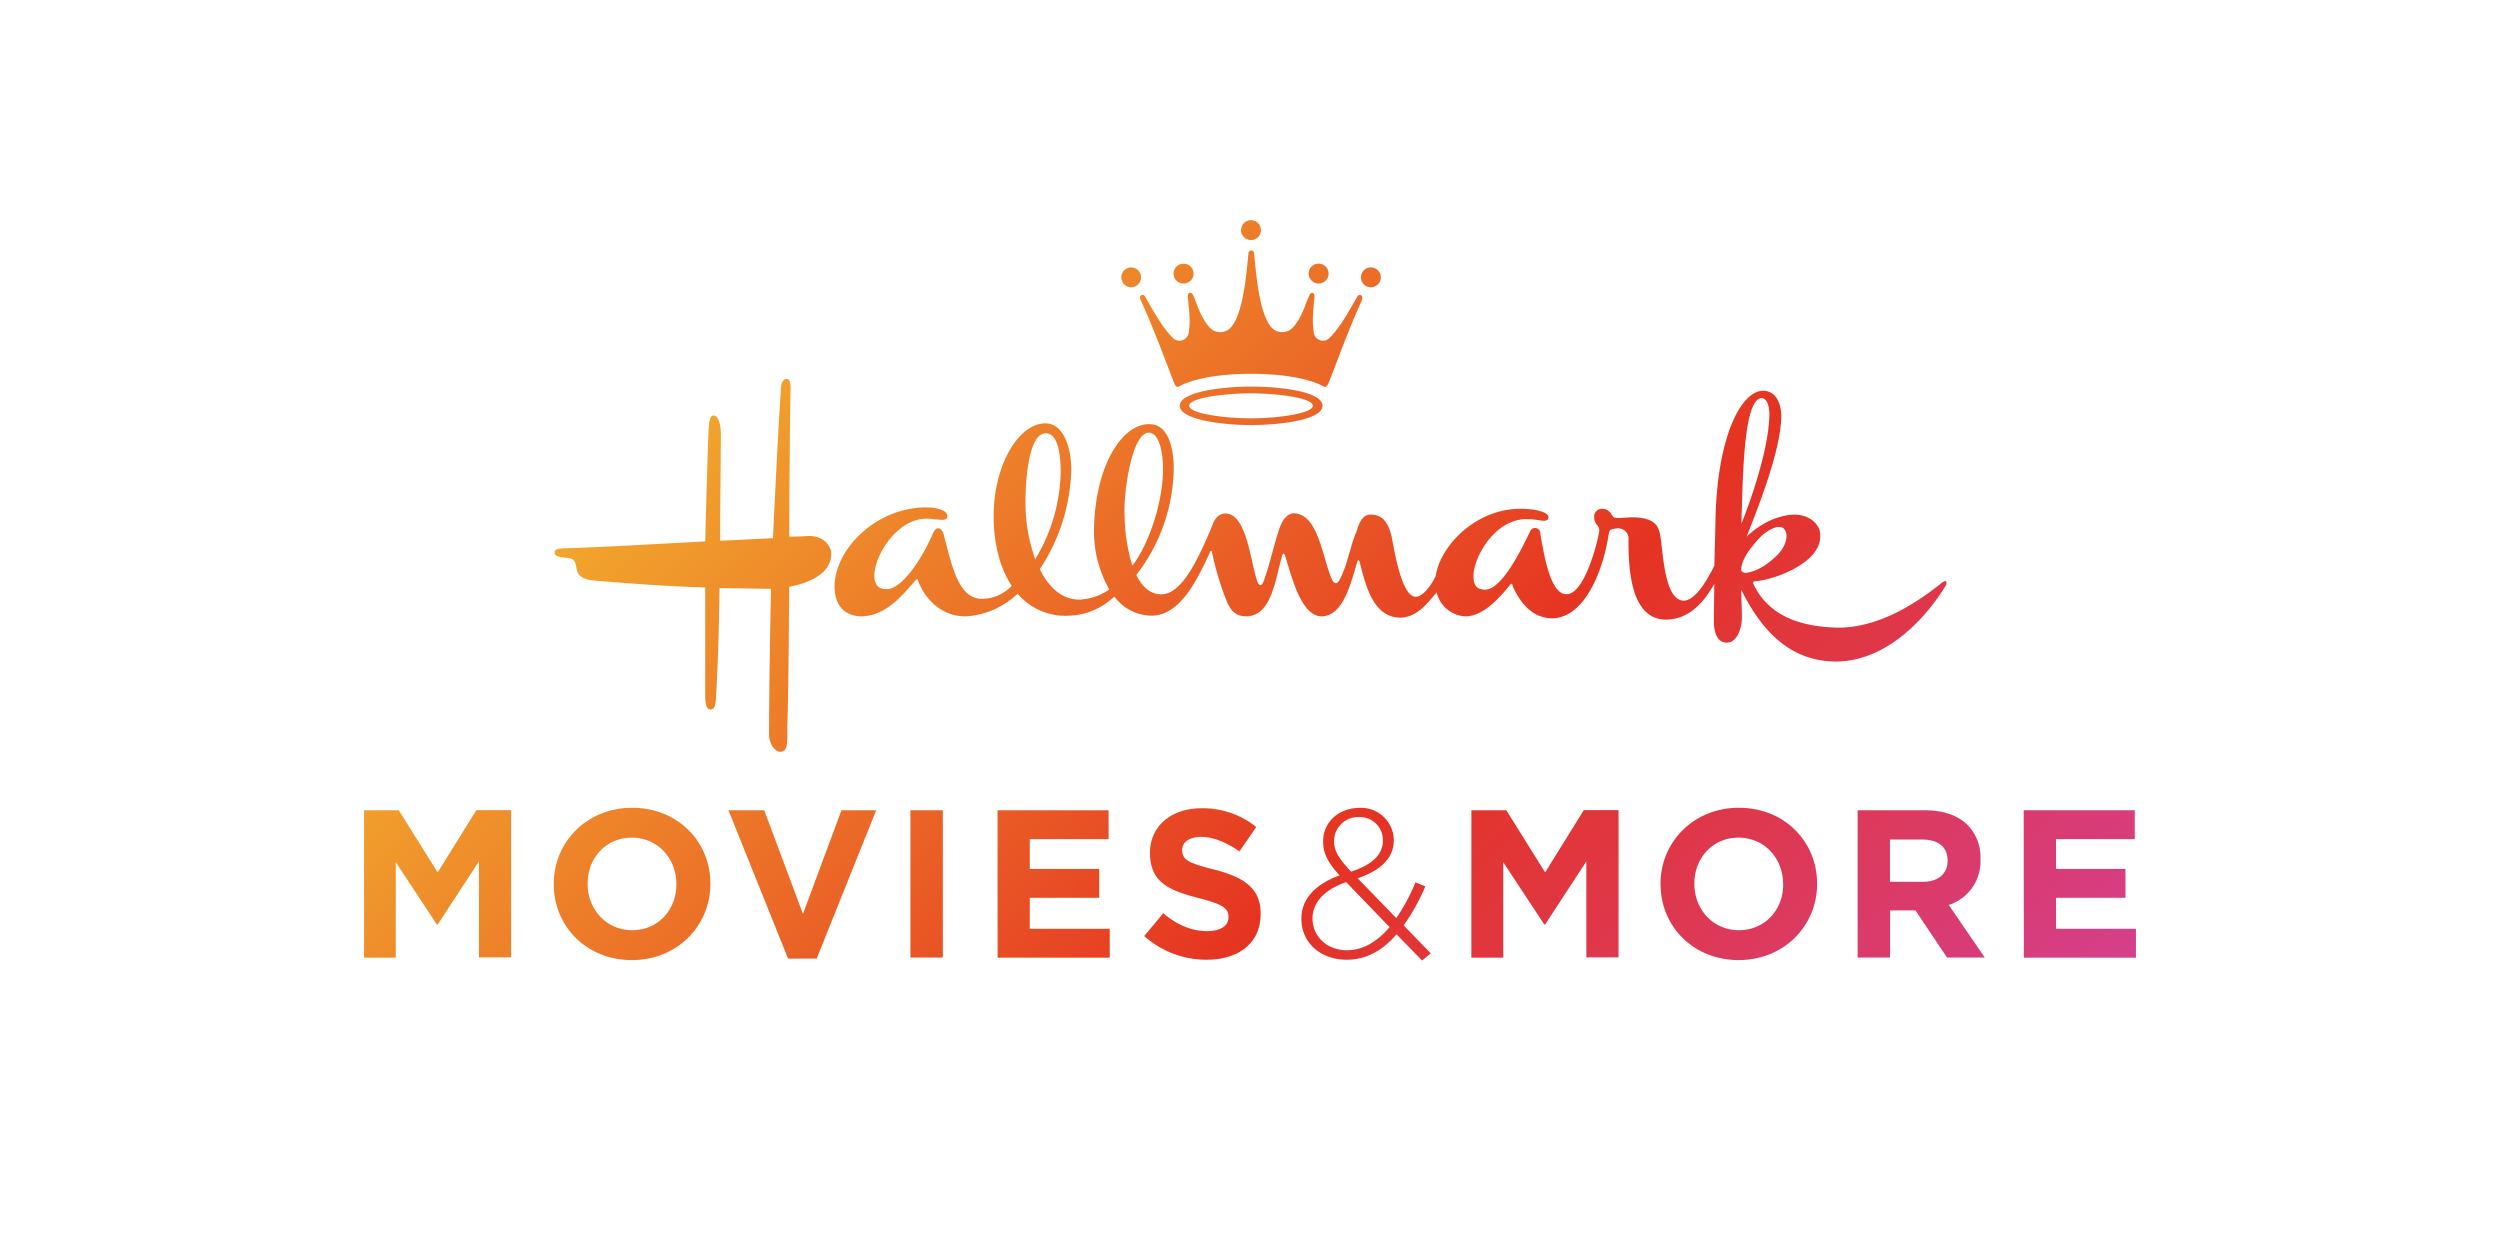 <?xml version="1.0" encoding="utf-8"?>
<svg xmlns="http://www.w3.org/2000/svg" xmlns:xlink="http://www.w3.org/1999/xlink" id="Hallmark_Movie_And_More_-_Color" data-name="Hallmark Movie And More - Color" viewBox="0 0 576 288">
  <defs>
    <style>.cls-1{fill:url(#linear-gradient);}</style>
    <linearGradient id="linear-gradient" x1="136.39" y1="45.94" x2="479.93" y2="389.48" gradientUnits="userSpaceOnUse">
      <stop offset="0" stop-color="#f5c730"/>
      <stop offset="0.47" stop-color="#e53322"/>
      <stop offset="1" stop-color="#c947da"/>
    </linearGradient>
  </defs>
  <path class="cls-1" d="M83.88,186.69h8L100.84,201l8.92-14.35h8v33.93h-7.41V198.47L100.84,213h-.19l-9.46-14.35v22H83.88Zm43.71,17.06v-.1c0-9.64,7.61-17.54,18.08-17.54s18,7.8,18,17.45v.09c0,9.65-7.61,17.55-18.08,17.55S127.59,213.4,127.59,203.75Zm28.25,0v-.1c0-5.81-4.26-10.66-10.27-10.66s-10.18,4.75-10.18,10.57v.09c0,5.82,4.27,10.67,10.28,10.67S155.84,209.57,155.84,203.75Zm12-17.06h8.24L185,210.58l8.87-23.89h8l-13.71,34.17h-6.59Zm41.92,0h7.47v33.93h-7.47Zm20.07,0h25.59v6.64H237.26v6.88h16v6.64h-16V214h18.42v6.64H229.85Zm33.78,29,4.41-5.28c3,2.52,6.25,4.12,10.12,4.12,3.06,0,4.9-1.21,4.9-3.2v-.1c0-1.89-1.16-2.86-6.83-4.31-6.84-1.74-11.25-3.63-11.25-10.37v-.1c0-6.15,4.95-10.23,11.88-10.23a19.68,19.68,0,0,1,12.6,4.32l-3.88,5.62c-3-2.08-6-3.34-8.82-3.34s-4.36,1.3-4.36,2.95v.1c0,2.23,1.45,3,7.32,4.46,6.88,1.79,10.75,4.26,10.75,10.18v.09c0,6.74-5.13,10.52-12.45,10.52A21.55,21.55,0,0,1,263.63,215.67Zm58.15-.43c-3.2,3.73-6.93,5.86-11.48,5.86-6,0-10.43-3.87-10.43-9.4v-.1c0-4.55,3.25-7.9,8.78-9.93-2.57-2.86-3.78-4.95-3.78-7.76v-.1c0-4.36,3.53-7.7,8.48-7.7a7.52,7.52,0,0,1,7.8,7.36v.1c0,4.22-3.15,7-8.33,8.77l8.91,9.17a43.38,43.38,0,0,0,4.41-8.24l2.28.92a47.31,47.31,0,0,1-5,9l6.25,6.45-2,1.65Zm-1.6-1.65-10-10.37c-5.38,1.84-7.75,5-7.75,8.29v.09c0,4.12,3.29,7.32,7.94,7.32C314.13,218.92,317.37,216.89,320.18,213.59Zm-1.55-19.92v-.1a5.27,5.27,0,0,0-5.38-5.33,5.53,5.53,0,0,0-5.86,5.48v.09c0,2.14.92,3.78,3.92,7C316.16,199.24,318.63,196.87,318.63,193.67Zm20.4-7h8.05L356,201l8.91-14.35h8v33.93h-7.42V198.47L356,213h-.2l-9.45-14.35v22H339Zm43.57,17.06v-.1c0-9.64,7.61-17.54,18.08-17.54s18,7.8,18,17.45v.09c0,9.65-7.6,17.55-18.07,17.55S382.6,213.4,382.6,203.75Zm28.25,0v-.1c0-5.81-4.26-10.66-10.27-10.66s-10.18,4.75-10.18,10.57v.09c0,5.82,4.26,10.67,10.28,10.67S410.85,209.57,410.85,203.75ZM428,186.69h15.51c4.31,0,7.65,1.21,9.88,3.44a10.66,10.66,0,0,1,2.91,7.76V198A10.54,10.54,0,0,1,449,208.5l8.29,12.12H448.6l-7.27-10.86h-5.86v10.86H428Zm15,16.48c3.64,0,5.72-1.94,5.72-4.8v-.1c0-3.2-2.23-4.84-5.86-4.84h-7.42v9.74Zm23.26-16.48h25.59v6.64H473.71v6.88h16v6.64h-16V214h18.41v6.64H466.29Zm-65.08-55.46a.75.75,0,0,1,0-.15c.15-2.25,2-4.66,3.6-6.46,1.65-2.1,5.12-4.21,6.32-2.71s.14,4.21-1.51,5.86-4.2,3.76-7.21,4.21c-.6,0-1.2-.15-1.2-.75m.15-14.42c.3-10.07.75-25.24,4.65-25.09,1.36.15,1.81,2.56,1.66,4.51-.29,7.49-4,18.28-6.17,23.82l-.24.57c0-1.21.06-2.47.1-3.81M260.89,130.33a41.4,41.4,0,0,1-1.79-11.57c-.3-5,1.66-19.07,5.56-19.07,2.41,0,3.3,4.5,3.3,8.26,0,8-3.37,17.51-6.94,22.22l-.13.16m-22.38-1.5a38.48,38.48,0,0,1-2.24-13.07c0-6,.9-15.93,4.66-15.93,3,0,3.45,5.41,3.45,9.17a40.38,40.38,0,0,1-5.4,19.08l-.47.75m209.12,5.25c-5.56,4.51-14.73,10.82-24.79,10.52-7.66-.3-15.32-2.4-18.93-10.21,0-.16,0-.45.3-.45,4.66-.31,15.18-4.22,15.18-10.37.15-3-2.86-5-5.86-5-3.6,0-8,2-11.12,5.11,3.46-8.72,7.81-20.13,8-27.65,0-2.85-1.05-5.85-4.05-6-5.26-.15-10.82,10.82-11.12,30.19-.07,3.78-.17,6.93-.26,10.13l-.33.65c-1.44,2.81-4.1,7.4-6.77,7.4-4.2-.15-4.66-10.07-5.26-14.42-.3-2.25-.9-3.61-3.16-4.36-3.45-1-6.45.15-7.65-.45-.61-.45-.75-1.8-2.56-1.95a1.78,1.78,0,0,0-1.95,1.8,2.81,2.81,0,0,0,.76,2.08,1.81,1.81,0,0,1,.42,1.27c-.75,4.2-3.73,14.52-7.49,14.52-3.3.16-4.95-6.6-6.16-14.41a1.22,1.22,0,0,0-2.25-.15c-2.7,5.7-6.91,13.67-10.52,13.52-1.95,0-2.7-1.2-2.55-3.61.3-4.36,5.26-13.07,12.77-12.62,2.25,0,4.35,1.06,4.5-.45,0-1.2-3.15-1.95-6.45-1.95-10.12,0-18.25,8.21-19.51,15.23,0,.12,0,.22-.06.33s-.19.38-.26.52c-.9,1.7-2.62,4.07-4.21,4.2-3,.15-4.66-8.41-5.56-13.37-.6-3-1.8-5.56-4.8-5.56-2.41-.15-3,2.86-3.46,4.06-1.5,3.6-2,7.51-3.76,10.81-.6,1.21-1.2,1.21-1.8.15-1.05-2.25-1.95-6.46-3-9.16-1.21-3.3-2.71-5.86-5.56-6.16-2.7-.15-3.6,3.6-4.05,5-1.06,3.45-1.81,6.91-3.16,10.67-.45,1.2-1.05,1.2-1.51-.16-1.5-4.2-2.4-15.62-7.36-15.47-1.5.07-2.43,1.22-2.93,2.68-.21.55-.46,1.14-.58,1.4-3,7-6.59,14.54-11.21,14.54-2.5,0-4.4-1.7-5.75-4.47a1.26,1.26,0,0,0,.2-.24,41.05,41.05,0,0,0,8.41-23.37c.15-4.81-.91-11.12-5.56-11.12-6.16-.15-12.32,9.16-12.77,23.44a27.09,27.09,0,0,0,3.5,14.64,12.91,12.91,0,0,1-6.66,2.33c-4.13.15-7.26-2.77-9.36-7,.2-.29.47-.69.62-.94a43.32,43.32,0,0,0,6.64-22c0-4.5-1.5-10.66-6-10.66-5.86,0-11.72,9-11.88,21-.06,6.44,1.36,12.23,4.16,16.43a9.47,9.47,0,0,1-6.86,3c-5.41,0-6.91-7.51-8.86-15-.3-.9-1.35-2.25-2.4-.15-2.56,6-7.21,12.92-10.67,12.92-2,0-2.85-1.05-2.85-3.15,0-4.67,5.25-12.93,11.72-13.08,2.25-.15,5.1,1,5.1-.6,0-1.35-2.41-2-5-2-11.12,0-20.89,9.31-21,18.18,0,5.1,3,6.76,5.87,6.91,6,.15,10.06-5.26,12.91-8.42.3-.15.45-.15.45.15,1.35,3.91,5.26,8.42,11.12,8.27a18.88,18.88,0,0,0,11.82-5.21,14.43,14.43,0,0,0,11.91,5.06,15.63,15.63,0,0,0,9.84-3.93l.57-.45a10.74,10.74,0,0,0,8.67,4.38c6.56-.14,10.41-8.41,13-13.87.14-.29.27-.58.4-.86s.33-.26.38,0,.12.57.19.89a69.55,69.55,0,0,0,2.28,8c1.35,3.75,2.1,6,5.56,6,5.67-.15,6.56-8.43,8.1-13.74,0-.18.11-.36.16-.54a.24.24,0,0,1,.45,0c.06.16.11.32.17.49,1.49,4.57,3.62,13.93,8.55,13.79,4.81-.3,6.46-7.36,8-12.47.15-.6.45-.6.6,0,1.5,6,3.31,12.77,9.47,12.77,3.72-.15,6-3.17,8-5.53l.26-.31a7.13,7.13,0,0,0,6.78,5.54c4.06-.15,7.67-4.21,10.22-7.36.45-.46.45.15.6.59,1.66,3.62,4.36,7.07,8.86,7.22,8,0,12.09-11.93,13.18-19.46,0-.05.07-.3.06-.25s.1-.56.39-.71a1,1,0,0,1,.2-.08,6.76,6.76,0,0,1,1.65-.23,2.38,2.38,0,0,1,2.25,2.7c0,7.51.75,18.18,8.57,18.33,5.27,0,8.69-3.87,10.95-7.82,0-.06.14-.22.25-.38,0,2.54-.09,5.28-.09,8.5,0,2.4.6,5,3,5s3.45-3.45,3.45-5.7c0-2.1-.13-4.44-.15-6.46a4.26,4.26,0,0,0,.22.42c4.49,8.83,10.92,16.1,21.71,16.1,12.32-.15,21.33-11.11,25.24-17.57.3-.61,0-1.36-.6-.76m-265.9,1.12c2.25-.45,10.22-2.26,9.62-8.11-.31-1.8-2.11-3.76-5.41-3.6-1.81.14-4.21.14-4.21.14,0-9.76.15-27.48.3-33.95,0-1.05,0-2.4-.9-2.4-1.06,0-1.35,1.5-1.35,2.7-.75,11.12-1.8,34-1.8,34l-12.18.6c0-9.62.16-17.73.16-24.79,0-1.5-.45-4.06-1.66-4.06s-1.05,2.86-1.2,4.06c-.3,8-.74,24.94-.74,24.94-11.57.6-21.34,1.2-29.9,1.5-2.26.15-4.81-.15-4.81,1,0,1.65,3.61.9,4.36,1.8.9,1.06.45,2.41,1.35,3.45,1.2,1.21,3,1.21,4.5,1.36,7.51.6,14.88,1.2,24.5,1.5v24.34c0,1.65,0,3.76,1.2,3.76,1.35,0,1.19-1.95,1.35-3.76.45-8.71.6-14.73.75-24.19l11.86.16s-.45,21.17-.45,33.49c0,2.56,1.66,4.21,2.71,4.06,1.65-.15,1.5-2.1,1.5-5.86.3-9.62.3-19.53.45-32.15M288.26,89.07c-6.66,0-16.44,1.19-16.44,4.41s9.78,4.45,16.44,4.45,16.44-1.18,16.44-4.45S294.92,89.07,288.26,89.07Zm0,7.31C282,96.38,274,95.3,274,93.48s8-2.85,14.24-2.85,14.24,1.07,14.24,2.85S294.43,96.38,288.26,96.38Zm25.47-27.19c.53-1.19-.55-1.61-1-.86-1.61,2.74-3.75,6.88-6.34,9.45a2.12,2.12,0,0,1-3.7-1.23c-.48-3.23,0-5.81.16-8.22.05-1-.81-1.19-1.18-.27-1,2.2-1.66,5-3.71,7.3a3.36,3.36,0,0,1-5.37-.37c-2.58-3.55-3.23-12.46-3.65-16.71a.65.65,0,0,0-1.29,0c-.43,4.25-1.08,13.16-3.71,16.71a3.31,3.31,0,0,1-5.32.37c-2-2.25-2.74-5.1-3.7-7.3-.39-.92-1.3-.76-1.24.27.15,2.41.69,5,.21,8.22a2.16,2.16,0,0,1-3.76,1.23c-2.53-2.57-4.73-6.71-6.29-9.45-.48-.81-1.56-.33-1,.86,3.5,7.58,7.53,19,7.9,19.5s.53.53.75.43c3.76-2.15,10.53-3,16.82-3s13,.86,16.82,3c.22.1.37,0,.75-.43s4.4-11.92,7.9-19.5M262.9,63.92a2.29,2.29,0,0,0-2.26-2.31,2.29,2.29,0,1,0,0,4.58,2.29,2.29,0,0,0,2.26-2.27m55.24,0a2.29,2.29,0,1,0-2.26,2.27,2.29,2.29,0,0,0,2.26-2.27M275,63.07a2.3,2.3,0,0,0-2.33-2.31,2.28,2.28,0,0,0,0,4.56A2.3,2.3,0,0,0,275,63.07m31.1,0a2.29,2.29,0,1,0-2.31,2.25,2.28,2.28,0,0,0,2.31-2.25M290.52,53a2.29,2.29,0,1,0-2.26,2.31A2.28,2.28,0,0,0,290.52,53"/>
</svg>